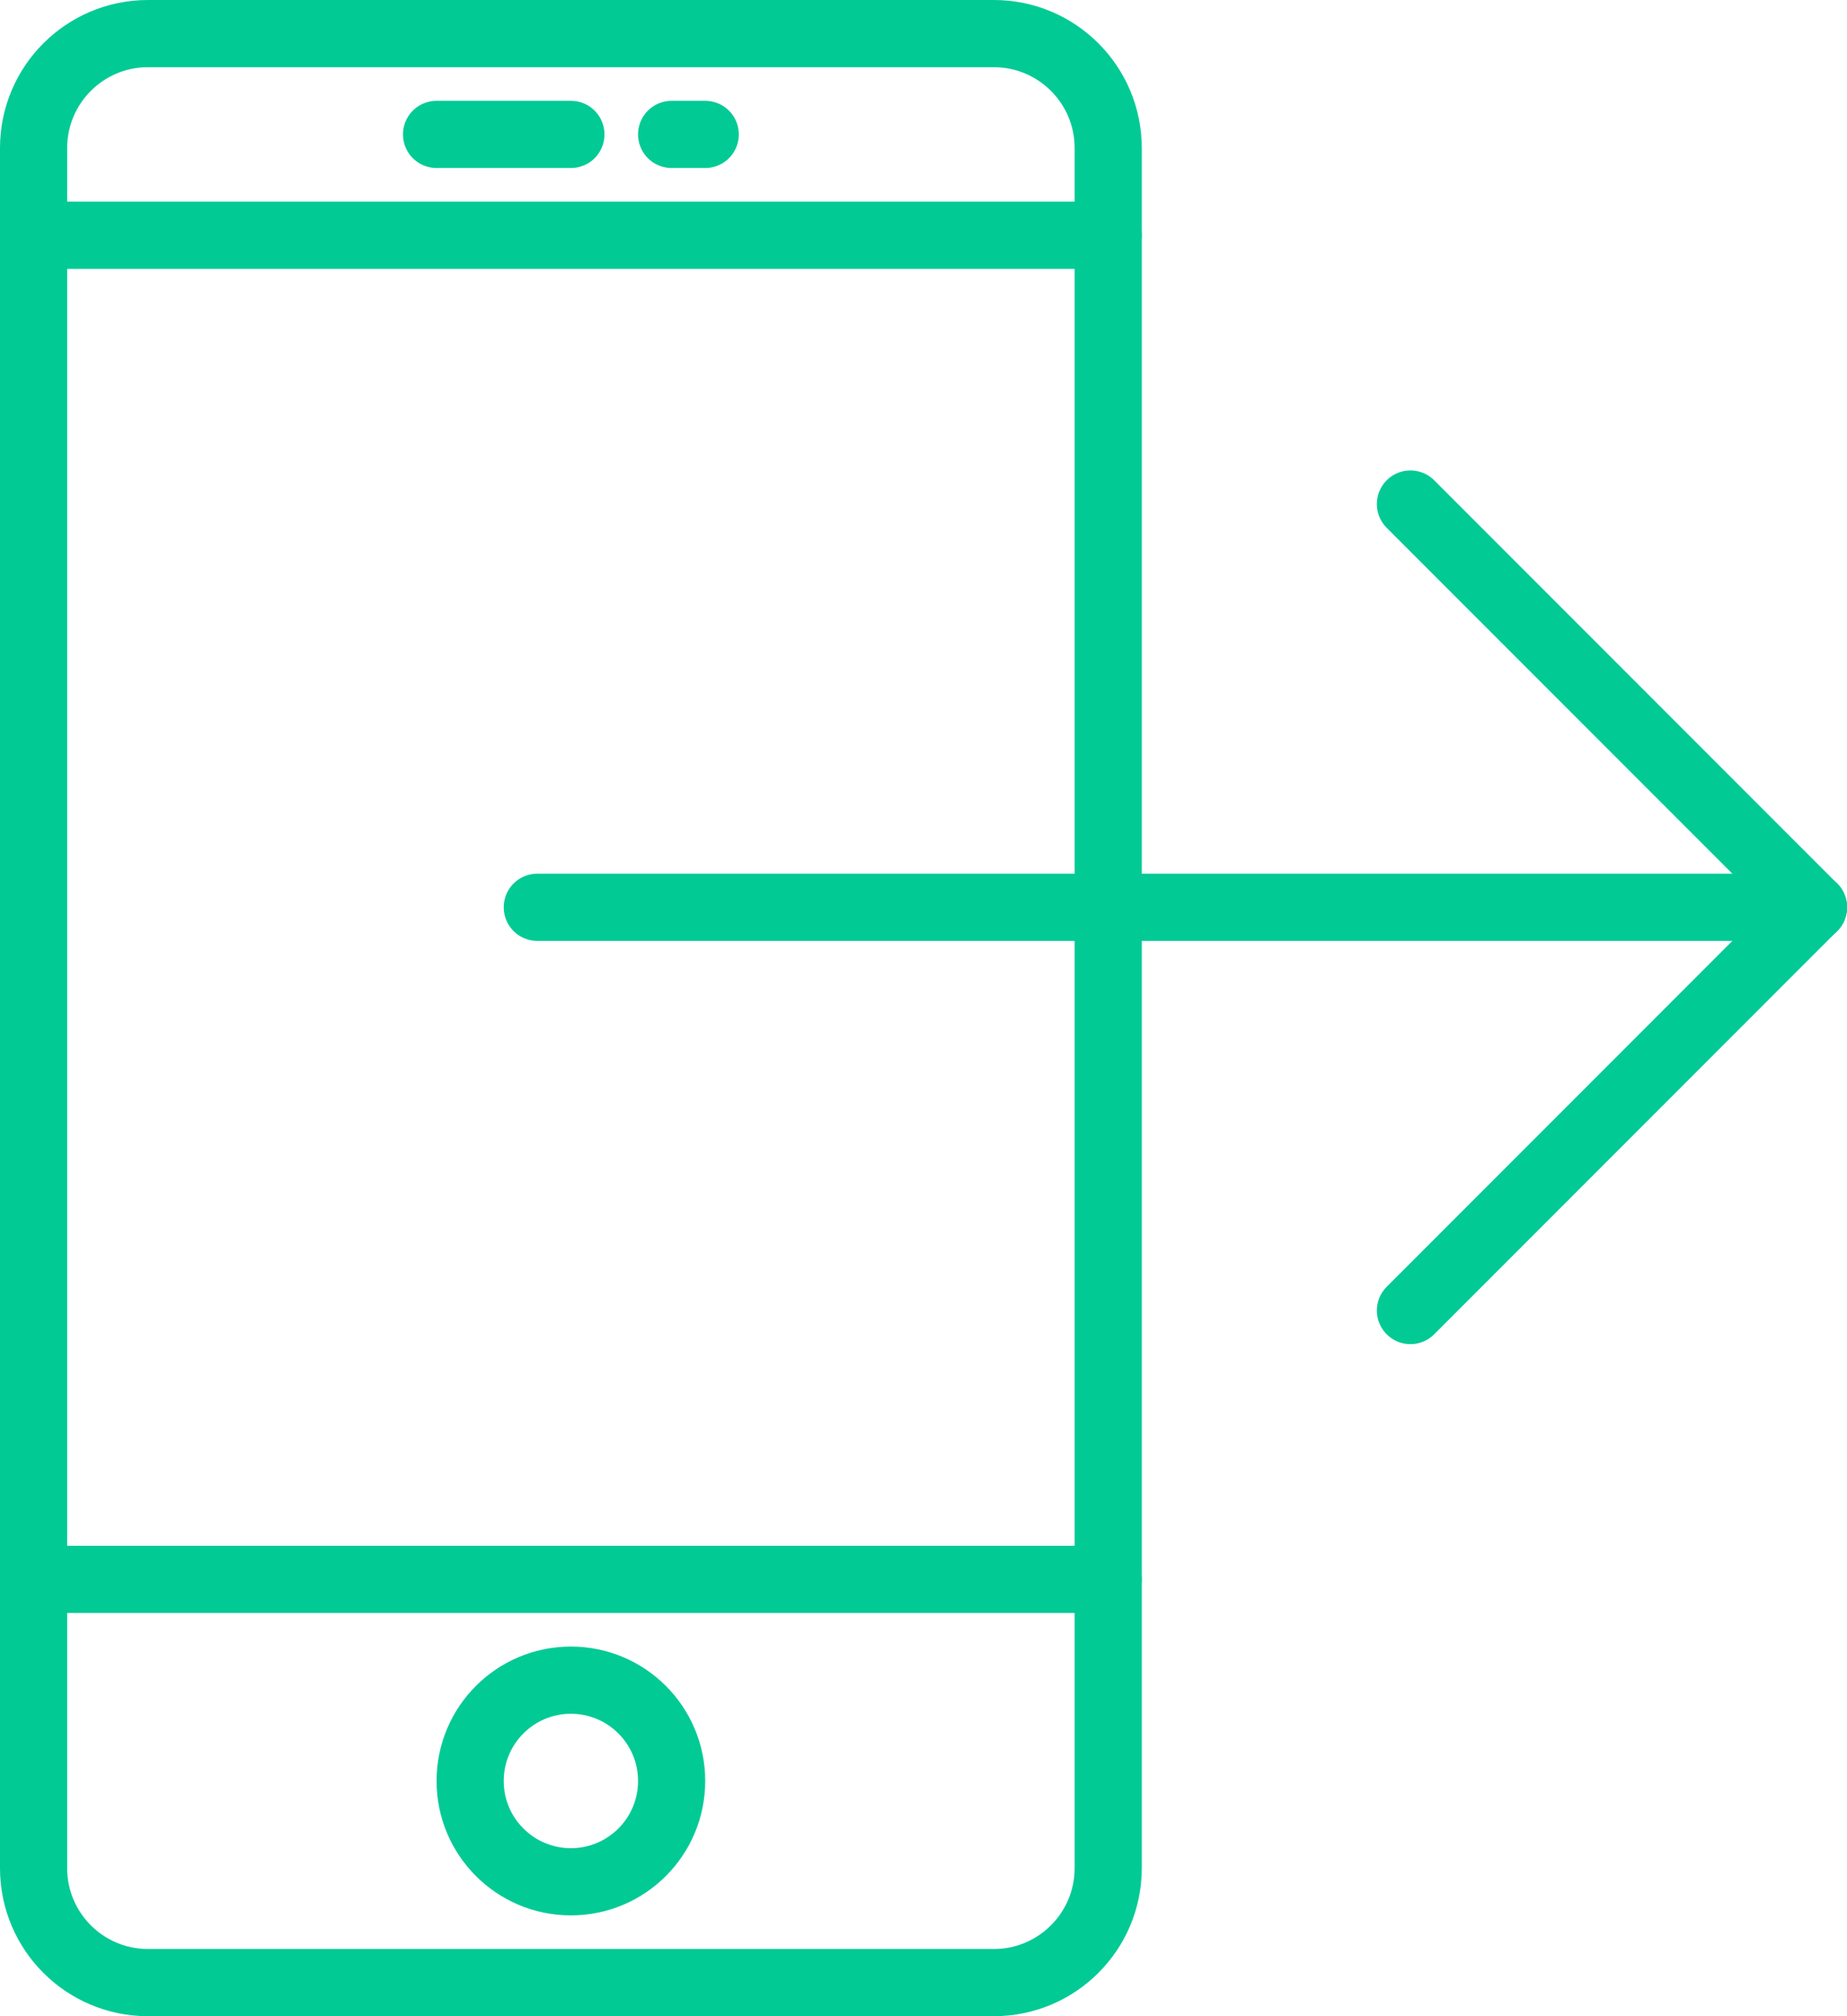 <?xml version="1.0" encoding="UTF-8"?>
<svg width="55px" height="60px" viewBox="0 0 55 60" version="1.1" xmlns="http://www.w3.org/2000/svg" xmlns:xlink="http://www.w3.org/1999/xlink">
    <!-- Generator: Sketch 46.2 (44496) - http://www.bohemiancoding.com/sketch -->
    <title>send-icon</title>
    <desc>Created with Sketch.</desc>
    <defs></defs>
    <g id="Page-1" stroke="none" stroke-width="1" fill="none" fill-rule="evenodd" stroke-linecap="round" stroke-linejoin="round">
        <g id="HomePage" transform="translate(-781, -1235)" stroke="#02CA95" stroke-width="2">
            <g id="how-it-works" transform="translate(319, 905)">
                <g id="2" transform="translate(381, 284)">
                    <g id="send-icon" transform="translate(82, 47)">
                        <path d="M32,30.995 L32,54.595 C32,56.475 30.475,58 28.595,58 L3.405,58 C1.525,58 0,56.475 0,54.595 L0,3.405 C0,1.525 1.525,0 3.405,0 L28.595,0 C30.475,0 32,1.525 32,3.405 L32,20.997 L32,30.995 Z" id="Path"></path>
                        <path d="M19,52 C19,53.657 17.657,55 16,55 C14.343,55 13,53.657 13,52 C13,50.343 14.343,49 16,49 C17.657,49 19,50.343 19,52 L19,52 Z" id="Path"></path>
                        <path d="M0,46 L32,46 L0,46 Z" id="Path"></path>
                        <path d="M0,6 L32,6 L0,6 Z" id="Path"></path>
                        <path d="M12,3 L16,3 L12,3 Z" id="Path"></path>
                        <path d="M19,3 L20,3 L19,3 Z" id="Path"></path>
                        <path d="M15,26 L53,26 L15,26 Z" id="Path"></path>
                        <path d="M41,14 L53,26 L41,14 Z" id="Path"></path>
                        <path d="M41,38 L53,26 L41,38 Z" id="Path"></path>
                    </g>
                </g>
            </g>
        </g>
    </g>
</svg>